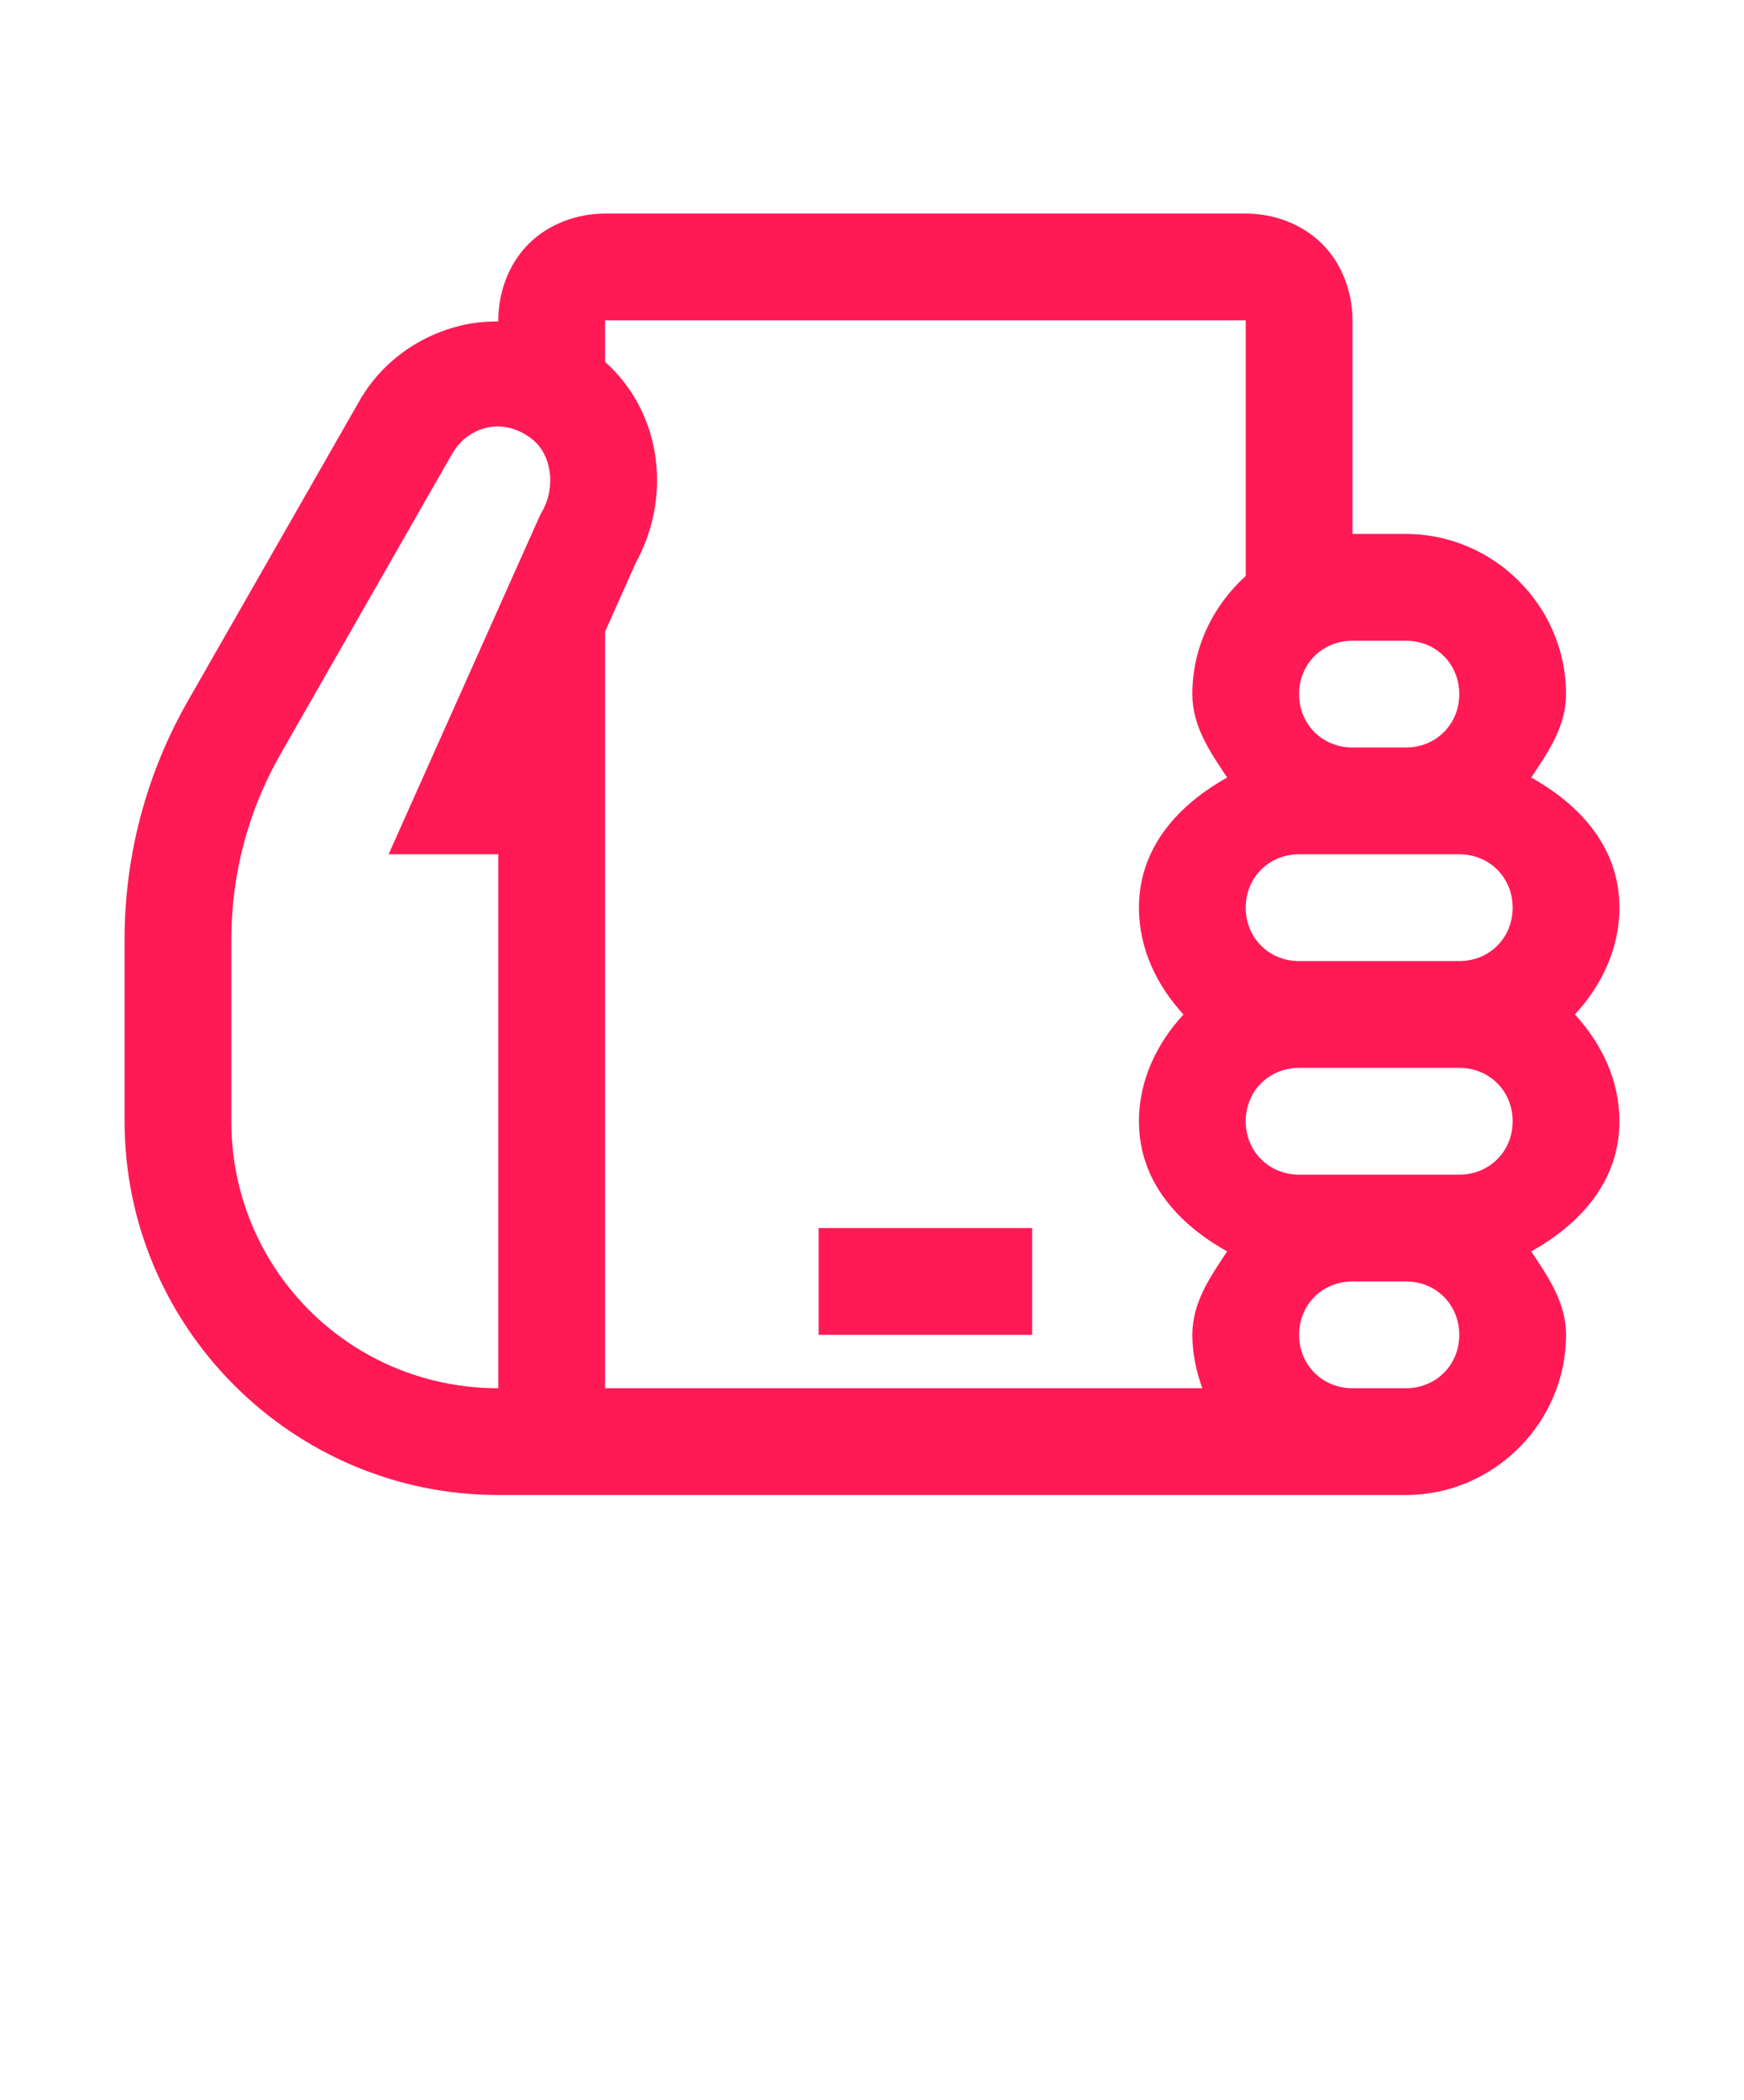 <svg width="49" height="59" viewBox="0 0 49 59" fill="none" xmlns="http://www.w3.org/2000/svg">
<path d="M17 6C16.217 6 15.418 6.287 14.852 6.853C14.287 7.418 14 8.217 14 9V9.029C13.72 9.031 13.439 9.048 13.165 9.1C11.915 9.337 10.768 10.089 10.095 11.268L5.278 19.693C4.112 21.733 3.5 24.042 3.5 26.391V31.5C3.5 37.282 8.219 42 14 42H17H38H39.5C41.968 42 44 39.968 44 37.5C44 36.589 43.495 35.868 43.022 35.156C44.404 34.385 45.5 33.182 45.5 31.5C45.5 30.335 44.988 29.303 44.249 28.5C44.988 27.697 45.5 26.665 45.5 25.5C45.5 23.818 44.404 22.616 43.022 21.844C43.495 21.132 44 20.411 44 19.5C44 17.032 41.968 15 39.5 15H38V9C38 8.217 37.713 7.418 37.148 6.853C36.582 6.287 35.783 6 35 6H17ZM17 9H35V16.181C34.088 17.007 33.5 18.185 33.5 19.5C33.5 20.411 34.005 21.132 34.478 21.844C33.096 22.616 32 23.818 32 25.5C32 26.665 32.512 27.697 33.251 28.5C32.512 29.303 32 30.335 32 31.5C32 33.182 33.096 34.385 34.478 35.156C34.005 35.868 33.5 36.589 33.5 37.5C33.5 38.028 33.611 38.528 33.781 39H17V17.745L17.896 15.738L17.829 15.87C18.876 14.04 18.638 11.63 17 10.166V9ZM13.707 12.009C14.117 11.928 14.568 12.028 14.964 12.349C15.498 12.781 15.626 13.679 15.225 14.382L15.187 14.446L10.918 24H14V39C9.839 39 6.5 35.66 6.5 31.5V26.391C6.5 24.563 6.976 22.766 7.883 21.182L12.699 12.756C12.93 12.352 13.297 12.09 13.707 12.009ZM38 18H39.5C40.347 18 41 18.652 41 19.5C41 20.348 40.347 21 39.5 21H38C37.153 21 36.5 20.348 36.5 19.5C36.5 18.652 37.153 18 38 18ZM36.5 24H38H39.5H41C41.847 24 42.5 24.652 42.5 25.5C42.5 26.348 41.847 27 41 27H36.5C35.653 27 35 26.348 35 25.5C35 24.652 35.653 24 36.5 24ZM36.5 30H41C41.847 30 42.5 30.652 42.5 31.5C42.5 32.347 41.847 33 41 33H39.5H38H36.5C35.653 33 35 32.347 35 31.5C35 30.652 35.653 30 36.5 30ZM23 34.5V37.5H29V34.5H23ZM38 36H39.5C40.347 36 41 36.653 41 37.5C41 38.347 40.347 39 39.5 39H38C37.153 39 36.5 38.347 36.5 37.5C36.5 36.653 37.153 36 38 36Z" fill="#FF1A56"/>
</svg>
